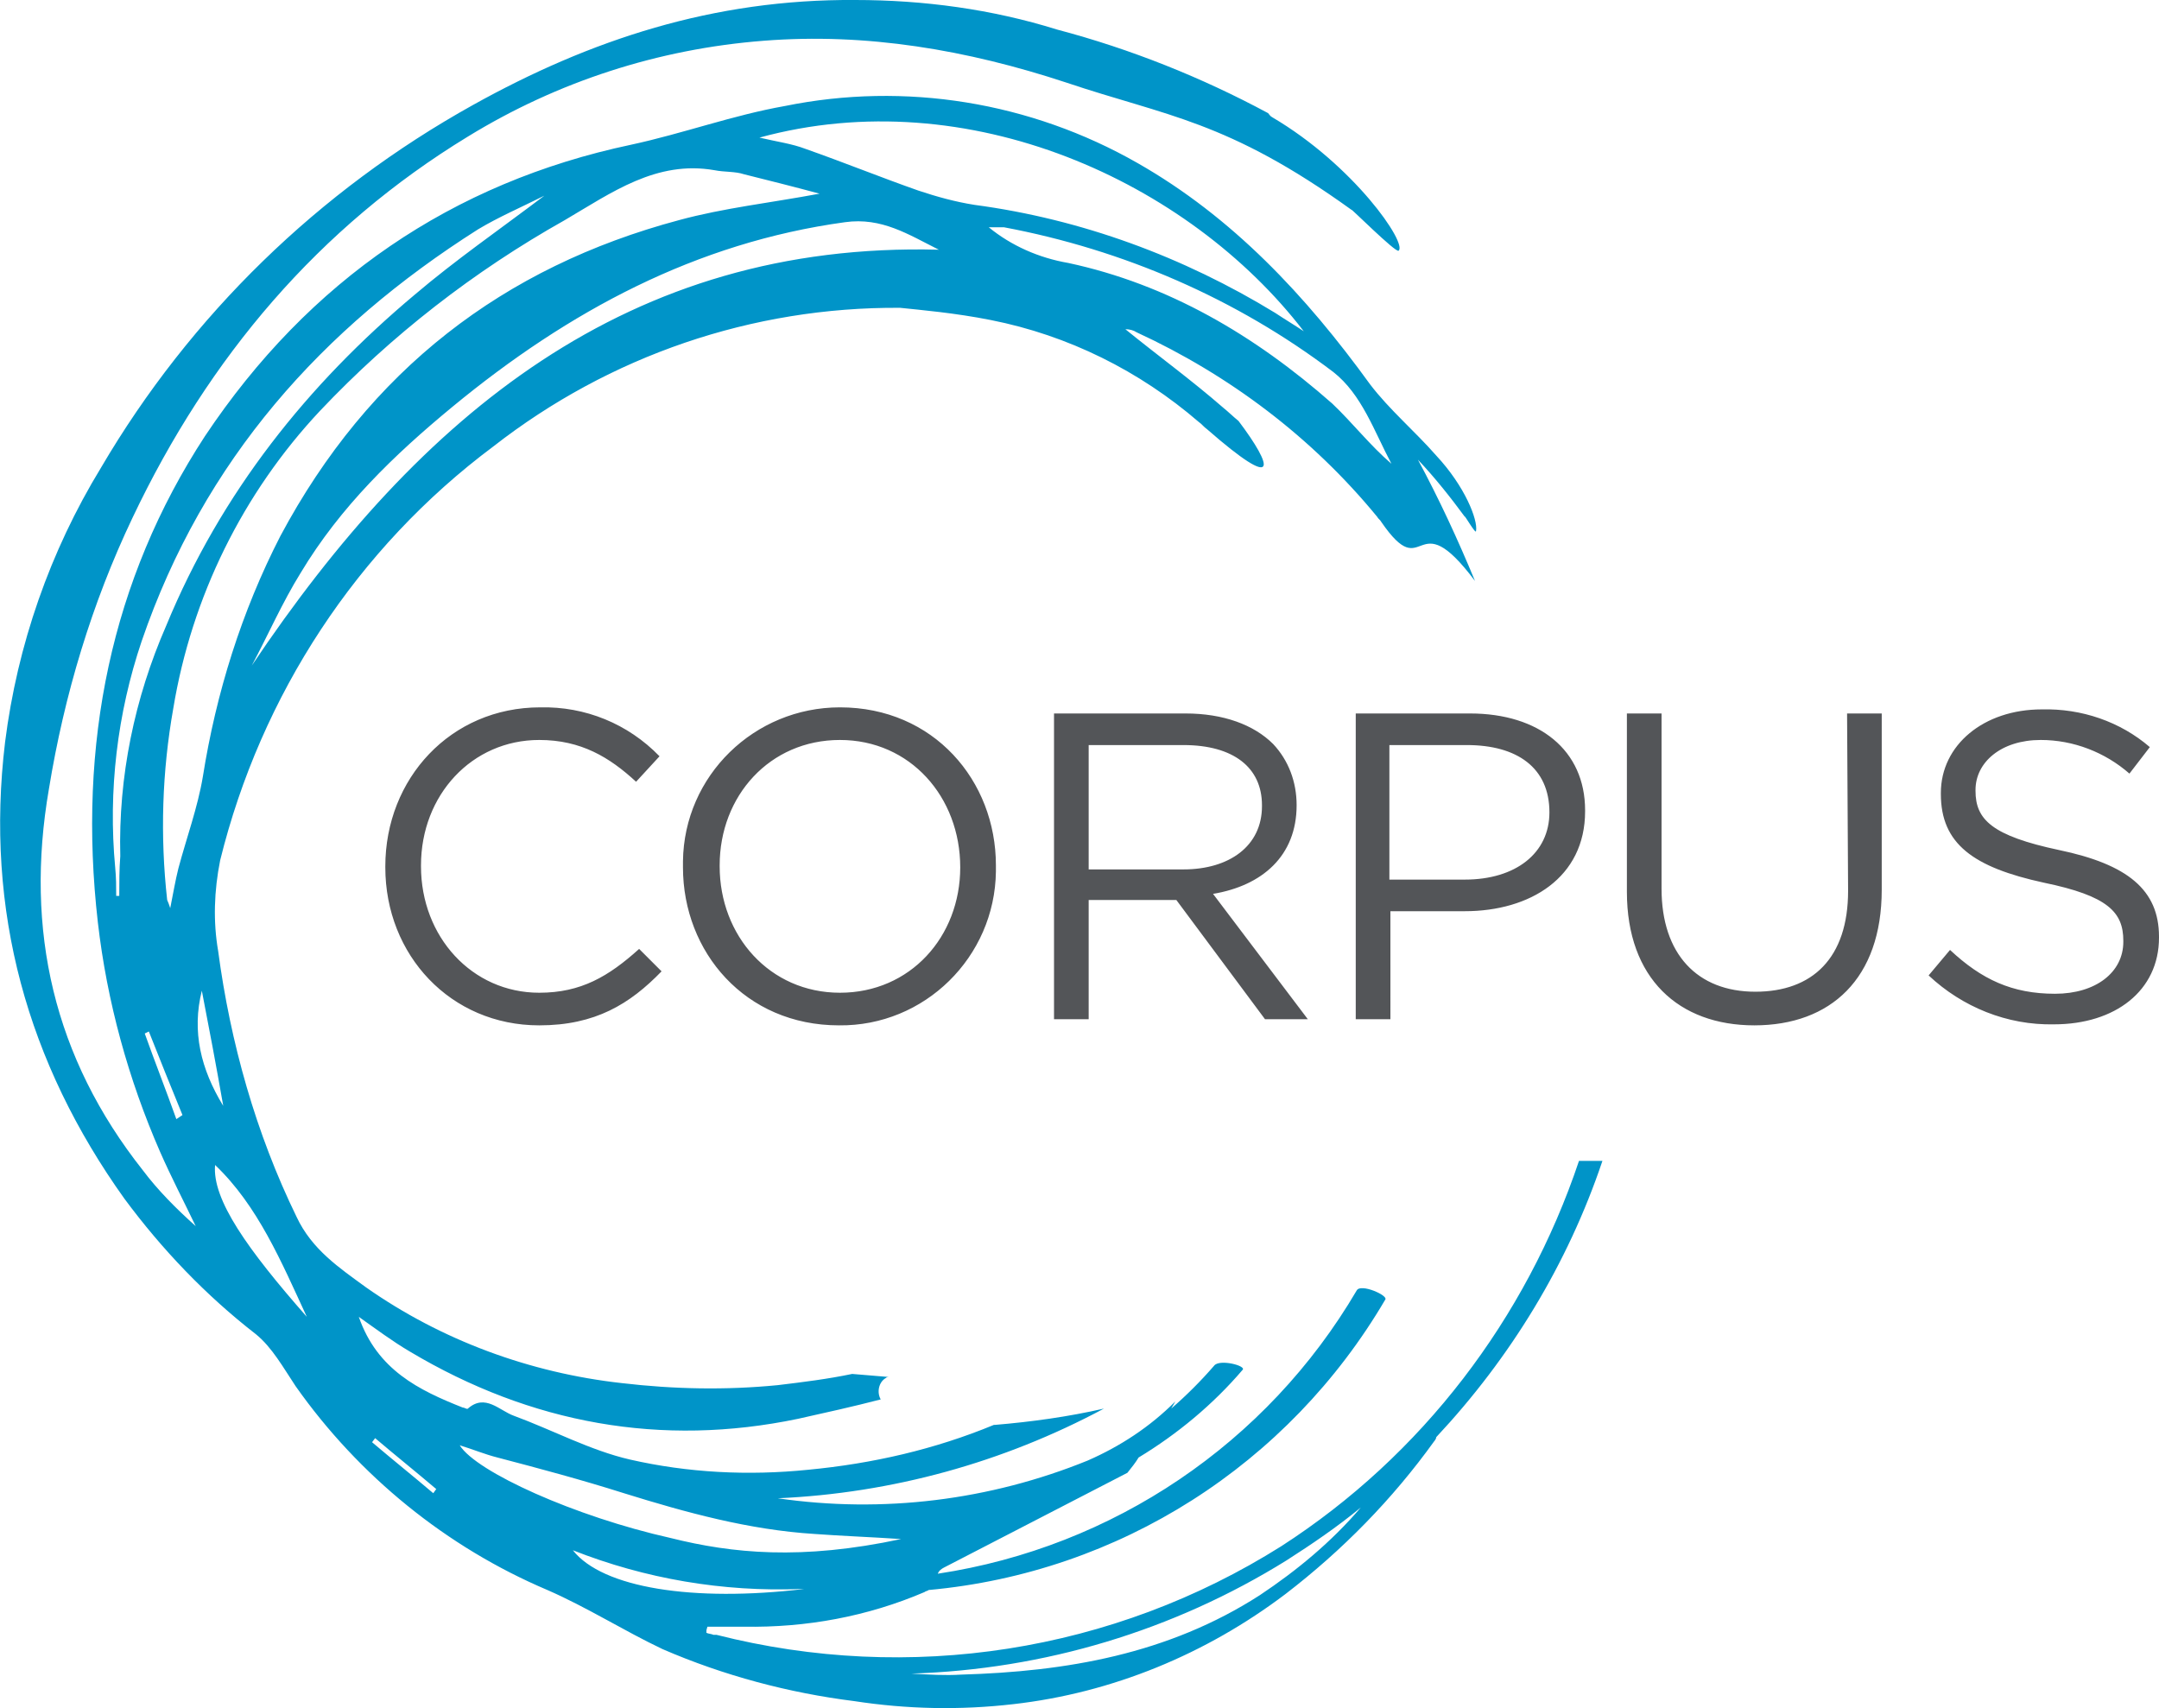 <?xml version="1.0" encoding="utf-8"?>
<!-- Generator: Adobe Illustrator 26.5.0, SVG Export Plug-In . SVG Version: 6.00 Build 0)  -->
<svg version="1.1" id="Layer_1" xmlns="http://www.w3.org/2000/svg" xmlns:xlink="http://www.w3.org/1999/xlink" x="0px" y="0px"
	 viewBox="0 0 211.8 167.6" style="enable-background:new 0 0 211.8 167.6;" xml:space="preserve">
<style type="text/css">
	.st0{clip-path:url(#SVGID_00000168803479040782937390000010272000467093254820_);}
	.st1{fill:#535558;}
	.st2{fill:#0094C8;}
</style>
<g>
	<defs>
		<rect id="SVGID_1_" width="211.8" height="167.6"/>
	</defs>
	<clipPath id="SVGID_00000181792549079435571450000007774612713641515450_">
		<use xlink:href="#SVGID_1_"  style="overflow:visible;"/>
	</clipPath>
	<g style="clip-path:url(#SVGID_00000181792549079435571450000007774612713641515450_);">
		<path class="st1" d="M52.9,97.4c-6.6,0-11.6-5.5-11.6-12.4v-0.1c0-6.9,5-12.3,11.6-12.3c4.1,0,6.9,1.7,9.5,4.1l2.3-2.5
			c-3.1-3.2-7.3-4.9-11.7-4.8c-8.8,0-15.2,7-15.2,15.6v0.1c0,8.6,6.4,15.5,15.1,15.5c5.5,0,8.9-2.1,12-5.3l-2.2-2.2
			C59.7,95.8,57,97.4,52.9,97.4 M82.4,69.4C74,69.4,67.1,76.1,67,84.5c0,0.2,0,0.3,0,0.5v0.1c0,8.3,6.1,15.5,15.3,15.5
			c8.4,0.1,15.3-6.7,15.4-15.1c0-0.2,0-0.3,0-0.5v-0.1C97.7,76.6,91.6,69.4,82.4,69.4 M94.2,85.1c0,6.8-4.9,12.3-11.8,12.3
			S70.6,91.8,70.6,85v-0.1c0-6.8,4.9-12.3,11.8-12.3S94.2,78.2,94.2,85.1L94.2,85.1z M127.2,79L127.2,79c0-2.3-0.8-4.4-2.3-6
			c-1.9-1.9-4.9-3-8.6-3h-12.9V100h3.4V88.3h8.6l8.7,11.7h4.2L119,87.7C123.8,86.9,127.2,84,127.2,79 M106.8,85.3V73.1h9.3
			c4.9,0,7.7,2.2,7.7,5.9v0.1c0,3.9-3.2,6.2-7.7,6.2L106.8,85.3z M144.2,70H133V100h3.4V89.4h7.3c6.4,0,11.8-3.3,11.8-9.8v-0.1
			C155.5,73.6,151,70,144.2,70 M152,79.7c0,4-3.3,6.6-8.3,6.6h-7.4V73.1h7.6C148.8,73.1,152,75.3,152,79.7L152,79.7z M181.3,87.4
			c0,6.6-3.5,9.9-9.1,9.9c-5.7,0-9.2-3.7-9.2-10.1V70h-3.4v17.5c0,8.5,5.1,13.1,12.5,13.1c7.5,0,12.5-4.6,12.5-13.3V70h-3.4
			L181.3,87.4z M202,83.4c-6.6-1.4-8.2-3-8.2-5.8v-0.1c0-2.7,2.5-4.9,6.4-4.9c3.2,0,6.3,1.2,8.7,3.3l2-2.6
			c-2.9-2.5-6.7-3.8-10.6-3.7c-5.7,0-9.9,3.5-9.9,8.2v0.1c0,4.9,3.2,7.2,10.1,8.7c6.3,1.3,7.8,2.9,7.8,5.7v0.1c0,3-2.7,5.1-6.7,5.1
			c-4.2,0-7.2-1.4-10.3-4.3l-2.1,2.5c3.3,3.1,7.7,4.9,12.3,4.8c6,0,10.3-3.3,10.3-8.5v-0.1C211.8,87.3,208.7,84.8,202,83.4"/>
		<path class="st2" d="M123.6,156.5c-9,5.8-19,7.5-29.3,7.8c-1.6,0.1-3.2,0-4.9-0.1c13-0.4,25.7-4.2,36.8-11.1
			c2.5-1.6,5-3.3,7.3-5.2C130.6,151.3,127.2,154.1,123.6,156.5 M56.2,152.1c7.1,2.8,14.7,4.1,22.4,3.8c0,0,0,0,0,0
			c0.1,0,0.2,0,0.3,0C68,157.2,59.1,155.8,56.2,152.1 M45.1,141.8c1.3,0.4,2.5,0.9,3.7,1.2c4.2,1.1,8.3,2.2,12.4,3.5
			c6.1,1.9,12.3,3.6,18.7,4c2.7,0.2,5.5,0.3,8.5,0.5c-9.8,2.1-16.6,1.4-22.6-0.1C56.4,148.8,46.7,144.4,45.1,141.8 M42.5,146.5
			c-2-1.7-4-3.3-6-5l0.3-0.4c2,1.7,4,3.3,6,5C42.7,146.2,42.6,146.4,42.5,146.5 M21.1,114.3c4.2,4,6.5,9.5,9,14.9
			C24.3,122.6,20.8,117.7,21.1,114.3 M19.8,97.2c0.7,3.6,1.4,7.3,2.1,11.3C19.7,104.9,18.8,101.2,19.8,97.2 M17.5,85.2
			c-0.3,1.2-0.5,2.4-0.8,3.9c-0.1-0.3-0.2-0.6-0.3-0.8c-0.7-6.3-0.5-12.6,0.6-18.8c1.8-10.9,6.8-21.1,14.4-29.2
			c7-7.4,15.1-13.7,24-18.7c4.6-2.7,9-5.9,14.7-4.9c1,0.2,2,0.1,2.9,0.4c2.4,0.6,4.8,1.2,7.4,1.9c-4.8,0.9-9.4,1.4-13.8,2.6
			c-17.2,4.6-30.4,14.7-39.1,31C23.7,60,21.2,68,19.9,76.2C19.4,79.2,18.3,82.2,17.5,85.2 M17.3,109.8c-1-2.8-2.1-5.6-3.1-8.4
			l0.4-0.2c2.1,5.3,1.2,3,3.3,8.2L17.3,109.8z M11.7,87.9c-0.1,0-0.2,0-0.3,0c0-0.9,0-1.8-0.1-2.8c-0.7-7.5,0.2-15.1,2.6-22.2
			C20,45.1,31.6,32.2,46.9,22.5c2-1.2,4.1-2.1,6.5-3.3c-4.5,3.4-8.7,6.3-12.7,9.7c-10.5,8.8-19,19.4-24.4,32.5
			c-3.1,7.1-4.7,14.8-4.5,22.6C11.7,85.3,11.7,86.6,11.7,87.9 M127.9,32.5c-0.9-0.6-1.9-1.2-2.8-1.8c-9-5.5-19-9.2-29.5-10.6
			c-1.9-0.3-3.7-0.8-5.5-1.4c-3.7-1.3-7.4-2.8-11.1-4.1c-1.3-0.5-2.8-0.7-4.5-1.1C95,7.9,116.6,17.8,127.9,32.5 M136.5,45.5
			c-2.1-1.8-3.8-4-5.8-5.9c-7.6-6.7-16.1-11.7-25.9-13.8c-2.9-0.5-5.6-1.7-7.8-3.5c0.5,0,1,0,1.5,0c11.7,2.2,22.8,7,32.3,14.2
			C133.6,38.7,134.8,42.3,136.5,45.5 M24.7,65.3c1.6-3,3-6.2,4.8-9.1c3.9-6.5,9.2-11.6,14.9-16.3c11.4-9.4,23.9-16.1,38.5-18.1
			c3.6-0.5,6.2,1.2,9.2,2.7C61.6,23.7,41.2,40.7,24.7,65.3 M154.9,113.9c-5.2,15.5-15.4,28.9-29.2,37.8
			c-16.5,10.4-36.5,13.5-55.4,8.7c-0.1,0-0.2,0-0.3,0c-0.2-0.1-0.5-0.1-0.7-0.2c0-0.4,0-0.2,0.1-0.6c1.2,0,2.4,0,3.6,0
			c6.1,0.1,12.1-1,17.7-3.4c0.1-0.1,0.3-0.1,0.4-0.2c18.7-1.7,35.3-12.3,44.8-28.5c0.3-0.4-2.4-1.6-2.8-0.9
			c-8.8,15-23.9,25.2-41.1,27.8c0.1-0.3,0.4-0.5,0.6-0.6c6-3.1,12-6.2,18-9.3c0.4-0.5,0.8-1,1.1-1.5c3.8-2.3,7.3-5.2,10.2-8.6
			c0.4-0.4-2.3-1.1-2.8-0.4c-1.3,1.5-2.7,2.9-4.2,4.2c0.1-0.2,0.3-0.5,0.4-0.7c-2.5,2.5-5.4,4.4-8.6,5.8c-9.6,3.9-20.1,5.2-30.4,3.7
			c11.2-0.5,22.1-3.5,32-8.8c-3.5,0.8-7.1,1.3-10.7,1.6c0,0-0.1,0-0.1,0c-5.8,2.4-11.9,3.8-18.2,4.4c-5.9,0.6-11.8,0.3-17.5-1
			c-3.9-0.9-7.6-2.9-11.4-4.3c-1.4-0.5-2.8-2.2-4.5-0.7c-0.1,0.1-0.3-0.1-0.5-0.1c-4.3-1.7-8.4-3.7-10.2-8.9c1.7,1.2,3.3,2.4,5,3.4
			c11.9,7.1,24.7,9.4,38.1,6.6c2.7-0.6,5.4-1.2,8.1-1.9c-0.4-0.7-0.2-1.7,0.5-2.1c0.1-0.1,0.2-0.1,0.3-0.1c-1.2-0.1-2.4-0.2-3.6-0.3
			c-2.4,0.5-4.8,0.8-7.3,1.1c-5.1,0.5-10.2,0.4-15.3-0.2c-9-1-17.7-4.2-25.1-9.4c-2.6-1.9-5.3-3.7-6.8-6.9c-4-8.2-6.5-17.1-7.7-26.1
			c-0.5-2.9-0.4-5.9,0.2-8.9c4-16.2,13.4-30.6,26.8-40.6c11.4-8.9,25.4-13.7,39.9-13.6c1.9,0.2,5.4,0.5,8.9,1.2
			c7.6,1.5,14.6,5,20.4,10c0.3,0.2,0.5,0.5,0.8,0.7c7.2,6.3,6.5,3.7,3.1-0.8c-0.5-0.4-1-0.9-1.5-1.3c-3.1-2.7-6.4-5.1-9.6-7.7
			c0.4,0,0.8,0.1,1.1,0.3c9.1,4.2,17.2,10.3,23.6,18.1c0.1,0.2,0.3,0.3,0.4,0.5c4.4,6.4,3.2-2.2,9.2,5.8c-1.7-4.1-3.5-8-5.6-11.9
			c1.7,1.8,3.2,3.7,4.6,5.6c-0.1-0.3,1.1,1.8,1.1,1.4c0.2-1.1-1.1-4.4-3.9-7.4c-2.1-2.4-4.6-4.5-6.5-7c-6.3-8.7-13.5-16.4-22.8-21.7
			c-10.5-6-22.8-8-34.6-5.6c-5.1,0.9-10,2.7-15.1,3.8c-17.5,3.7-31.6,13.3-41.8,28.6C10.9,56.9,7.6,73,9.6,90.5
			c0.9,7.8,3,15.4,6.1,22.5c1.1,2.5,2.3,4.8,3.5,7.3c-1.9-1.7-3.7-3.5-5.2-5.5C5.3,103.8,2.4,91.3,4.8,77.4C6.3,68.2,9,59.2,13,50.8
			C20.5,35,31.3,22.3,45.9,13.4C54.7,8,64.6,4.8,74.9,4c10.1-0.8,20,0.9,29.7,4.1c9.8,3.3,15.8,3.7,28,12.5c-0.2-0.3,4.3,4.2,4.6,4
			c0.9-0.7-4.4-8.4-12.4-13.1c-0.2-0.1-0.3-0.3-0.4-0.4c-6.5-3.5-13.5-6.3-20.7-8.2C97.3,0.9,90.6,0,83.9,0
			c-13.9-0.1-26,3.9-37.5,10.3C31.3,18.7,18.7,30.9,9.9,45.9c-5,8.2-8.2,17.4-9.4,26.9c-2,16.6,2.2,31.5,11.7,44.8
			c3.7,5,8,9.5,12.9,13.3c1.6,1.3,2.7,3.3,3.9,5.1c6.2,8.8,14.8,15.8,24.7,20c3.9,1.7,7.5,4,11.3,5.8c6,2.6,12.4,4.3,18.8,5.1
			c5.2,0.8,10.4,0.9,15.6,0.3c9.7-1.1,18.9-4.9,26.7-10.8c5.6-4.3,10.5-9.3,14.6-15c0.1-0.1,0.2-0.3,0.2-0.4
			c7.3-7.8,12.9-17,16.3-27.1L154.9,113.9z"/>
	</g>
</g>
</svg>
